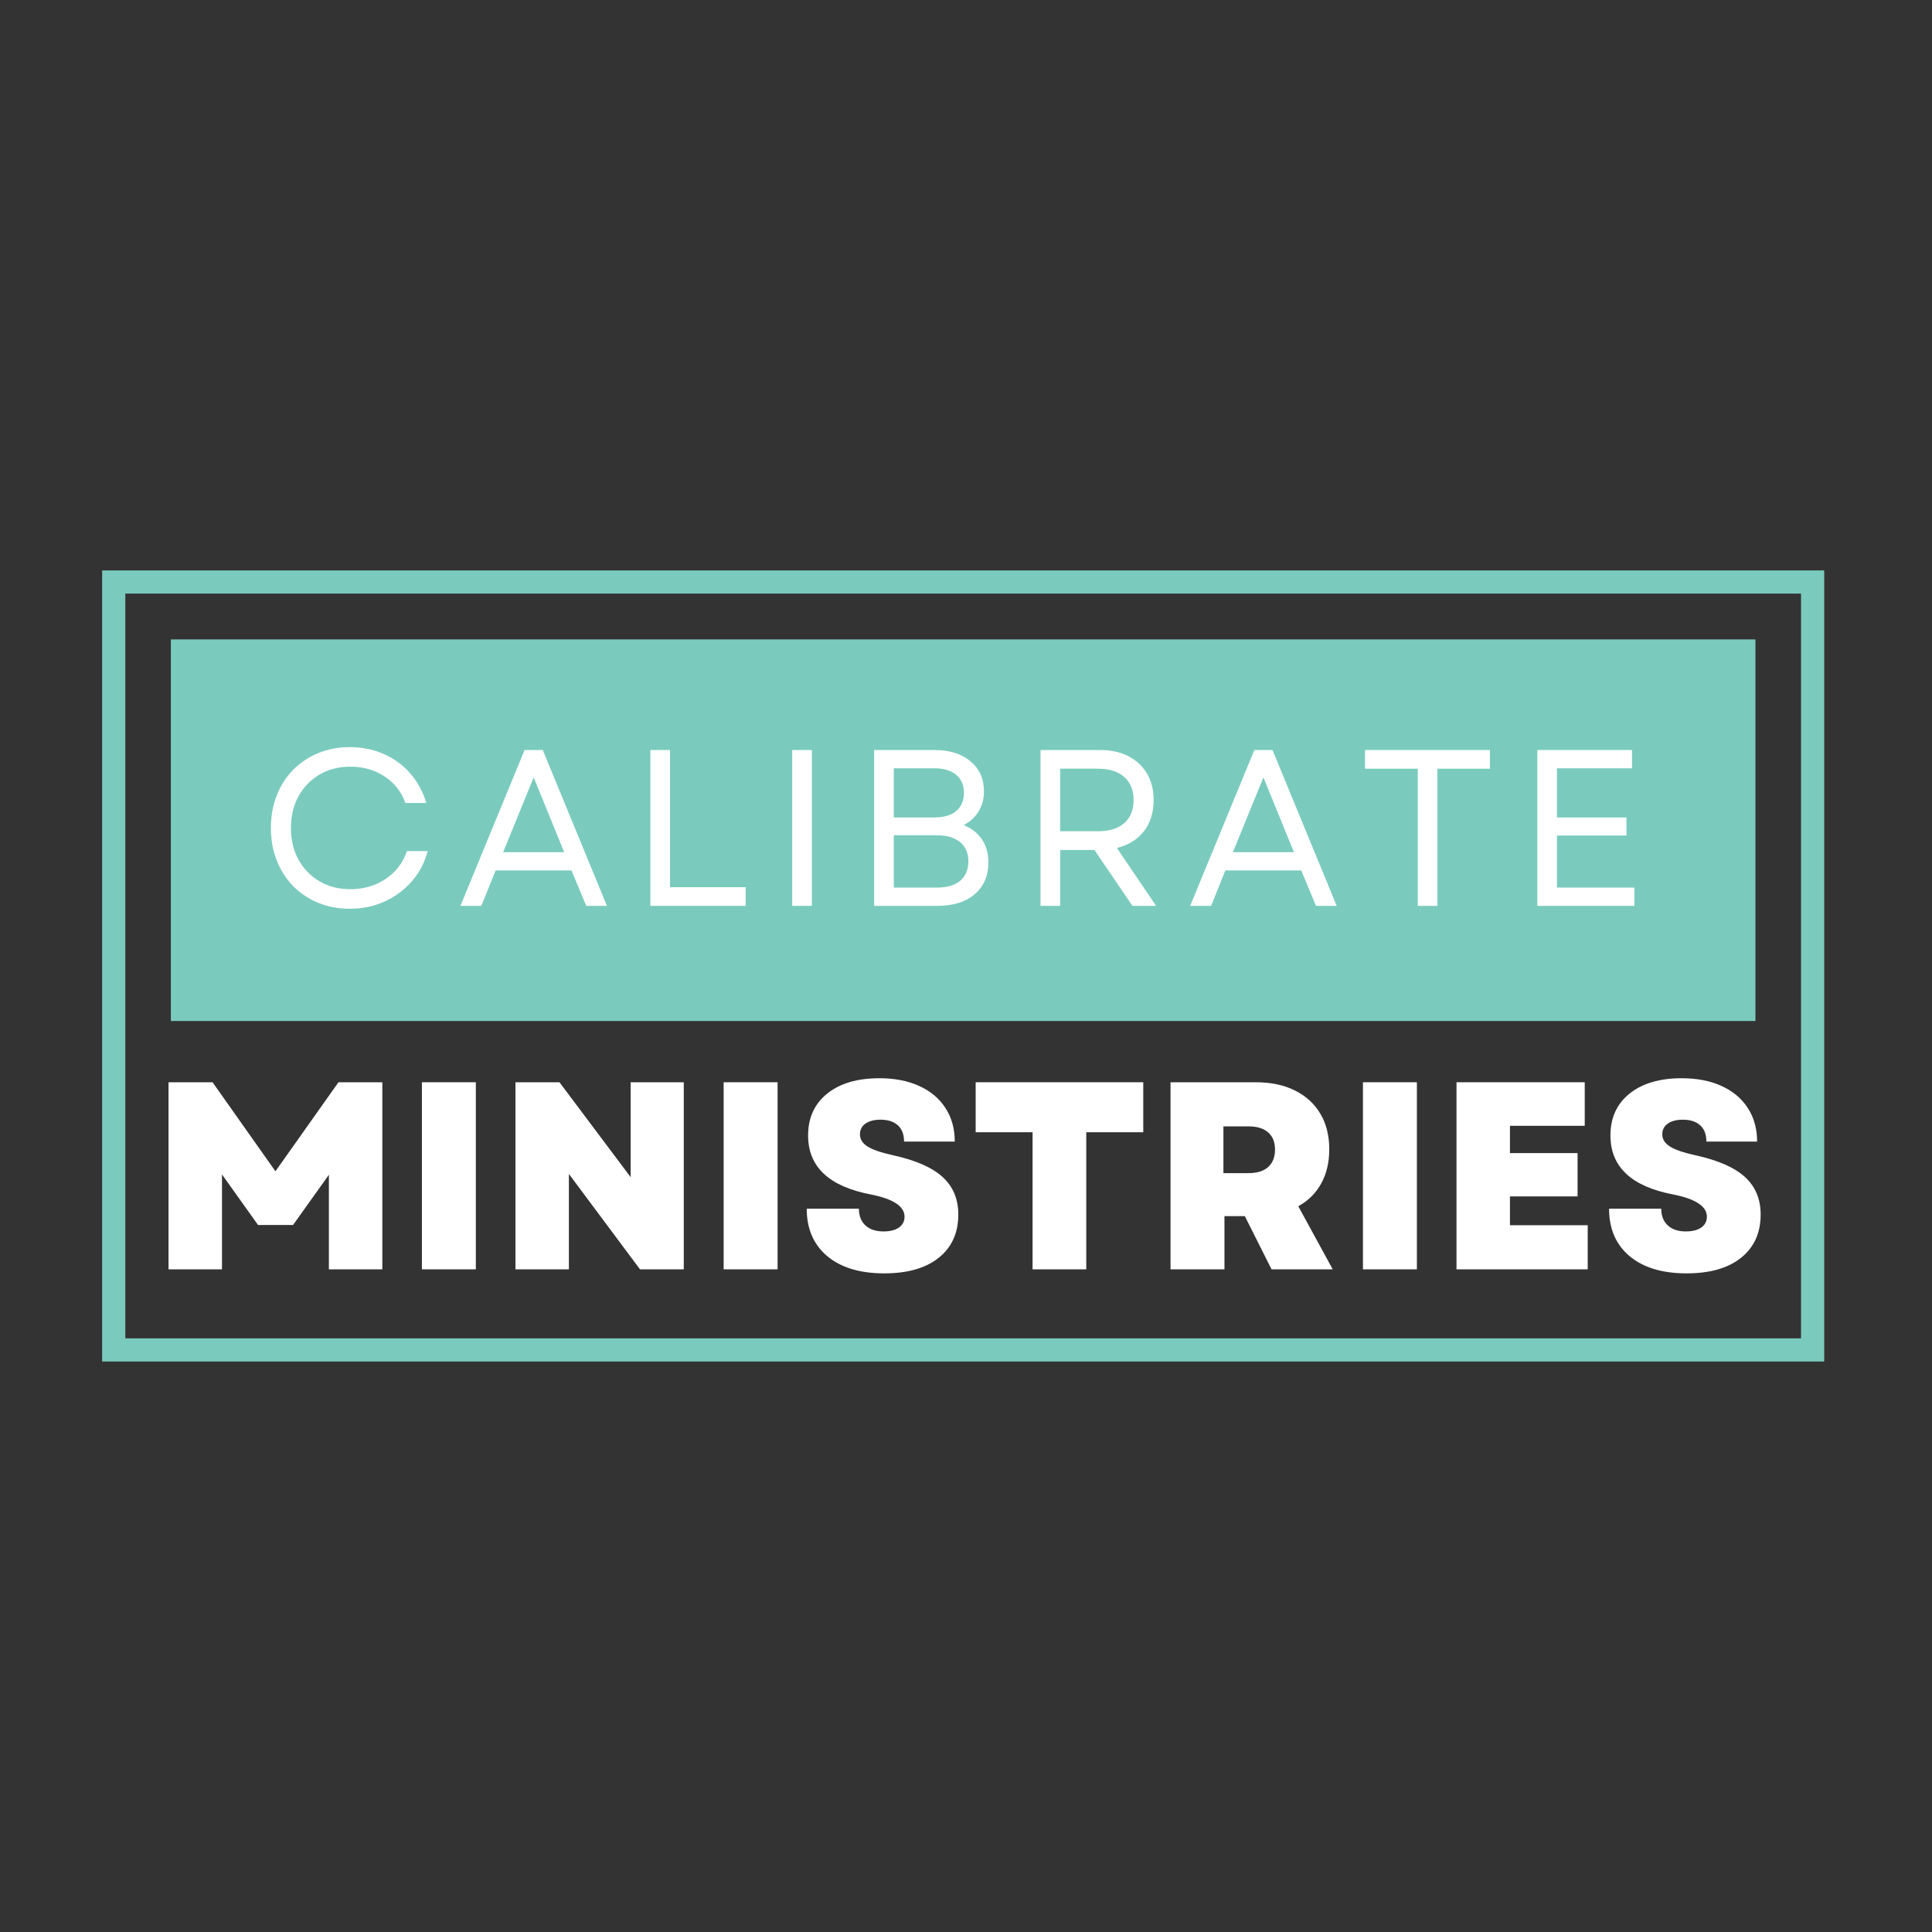 <svg xmlns="http://www.w3.org/2000/svg" xmlns:xlink="http://www.w3.org/1999/xlink" width="500" zoomAndPan="magnify" viewBox="0 0 375 375" height="500" preserveAspectRatio="xMidYMid meet" version="1.0"><rect x="0" y="0" width="375" height="375" fill="#333333" stroke="none"/><defs><g/><clipPath id="d8948dae1c"><path d="M 19.824 110.719 L 354.078 110.719 L 354.078 264.27 L 19.824 264.27 Z M 19.824 110.719 " clip-rule="nonzero"/></clipPath><clipPath id="9d6c7a0b0d"><path d="M 33.164 124.113 L 340.746 124.113 L 340.746 198.184 L 33.164 198.184 Z M 33.164 124.113 " clip-rule="nonzero"/></clipPath></defs><g clip-path="url(#d8948dae1c)"><path stroke-linecap="butt" transform="matrix(0.75, 0, 0, 0.75, 19.825, 110.72)" fill="none" stroke-linejoin="miter" d="M -0.001 -0.002 L 445.671 -0.002 L 445.671 204.732 L -0.001 204.732 Z M -0.001 -0.002 " stroke="#7acbbd" stroke-width="12" stroke-opacity="1" stroke-miterlimit="4"/></g><g clip-path="url(#9d6c7a0b0d)"><path fill="#7acbbd" d="M 33.164 124.113 L 340.73 124.113 L 340.73 198.184 L 33.164 198.184 Z M 33.164 124.113 " fill-opacity="1" fill-rule="nonzero"/></g><g fill="#ffffff" fill-opacity="1"><g transform="translate(50.079, 175.828)"><g><path d="M 17.812 0.562 C 15.594 0.562 13.547 0.176 11.672 -0.594 C 9.797 -1.375 8.172 -2.461 6.797 -3.859 C 5.43 -5.266 4.375 -6.926 3.625 -8.844 C 2.875 -10.758 2.5 -12.852 2.5 -15.125 C 2.5 -17.406 2.875 -19.5 3.625 -21.406 C 4.375 -23.32 5.43 -24.977 6.797 -26.375 C 8.172 -27.781 9.797 -28.867 11.672 -29.641 C 13.547 -30.422 15.594 -30.812 17.812 -30.812 C 20.195 -30.812 22.391 -30.367 24.391 -29.484 C 26.398 -28.609 28.113 -27.359 29.531 -25.734 C 30.957 -24.109 32.004 -22.188 32.672 -19.969 L 28.609 -19.969 C 27.828 -22.156 26.477 -23.875 24.562 -25.125 C 22.656 -26.383 20.445 -27.016 17.938 -27.016 C 15.688 -27.016 13.695 -26.508 11.969 -25.5 C 10.238 -24.488 8.875 -23.086 7.875 -21.297 C 6.883 -19.516 6.391 -17.457 6.391 -15.125 C 6.391 -12.789 6.883 -10.727 7.875 -8.938 C 8.875 -7.156 10.238 -5.758 11.969 -4.75 C 13.695 -3.738 15.688 -3.234 17.938 -3.234 C 20.5 -3.234 22.773 -3.895 24.766 -5.219 C 26.754 -6.551 28.133 -8.352 28.906 -10.625 L 32.938 -10.625 C 32.332 -8.383 31.301 -6.426 29.844 -4.75 C 28.383 -3.082 26.625 -1.781 24.562 -0.844 C 22.508 0.094 20.258 0.562 17.812 0.562 Z M 17.812 0.562 "/></g></g></g><g fill="#ffffff" fill-opacity="1"><g transform="translate(88.634, 175.828)"><g><path d="M 0.734 0 L 13.188 -30.25 L 16.719 -30.25 L 29.172 0 L 25.156 0 L 22.297 -6.875 L 7.562 -6.875 L 4.797 0 Z M 9.031 -10.422 L 20.875 -10.422 L 14.953 -24.938 Z M 9.031 -10.422 "/></g></g></g><g fill="#ffffff" fill-opacity="1"><g transform="translate(121.83, 175.828)"><g><path d="M 4.406 0 L 4.406 -30.25 L 8.219 -30.25 L 8.219 -3.625 L 22.906 -3.625 L 22.906 0 Z M 4.406 0 "/></g></g></g><g fill="#ffffff" fill-opacity="1"><g transform="translate(149.363, 175.828)"><g><path d="M 4.406 0 L 4.406 -30.25 L 8.219 -30.25 L 8.219 0 Z M 4.406 0 "/></g></g></g><g fill="#ffffff" fill-opacity="1"><g transform="translate(165.269, 175.828)"><g><path d="M 4.406 0 L 4.406 -30.25 L 16.125 -30.25 C 19.031 -30.25 21.352 -29.52 23.094 -28.062 C 24.844 -26.613 25.719 -24.664 25.719 -22.219 C 25.719 -20.75 25.367 -19.453 24.672 -18.328 C 23.984 -17.203 23.02 -16.32 21.781 -15.688 C 23.332 -15.051 24.52 -14.113 25.344 -12.875 C 26.164 -11.633 26.578 -10.164 26.578 -8.469 C 26.578 -5.844 25.691 -3.773 23.922 -2.266 C 22.148 -0.754 19.738 0 16.688 0 Z M 8.219 -3.547 L 16.594 -3.547 C 18.551 -3.547 20.055 -3.988 21.109 -4.875 C 22.16 -5.77 22.688 -7.023 22.688 -8.641 C 22.688 -10.254 22.148 -11.5 21.078 -12.375 C 20.016 -13.258 18.504 -13.703 16.547 -13.703 L 8.219 -13.703 Z M 8.219 -17.156 L 16.031 -17.156 C 17.906 -17.156 19.336 -17.57 20.328 -18.406 C 21.328 -19.25 21.828 -20.414 21.828 -21.906 C 21.828 -23.438 21.32 -24.617 20.312 -25.453 C 19.301 -26.285 17.875 -26.703 16.031 -26.703 L 8.219 -26.703 Z M 8.219 -17.156 "/></g></g></g><g fill="#ffffff" fill-opacity="1"><g transform="translate(197.557, 175.828)"><g><path d="M 4.406 0 L 4.406 -30.25 L 15.953 -30.25 C 18.055 -30.25 19.883 -29.852 21.438 -29.062 C 22.988 -28.27 24.195 -27.148 25.062 -25.703 C 25.926 -24.266 26.359 -22.539 26.359 -20.531 C 26.359 -18.082 25.723 -16.055 24.453 -14.453 C 23.191 -12.859 21.453 -11.785 19.234 -11.234 L 26.844 0 L 22.25 0 L 14.875 -10.844 L 8.219 -10.844 L 8.219 0 Z M 8.219 -14.484 L 15.516 -14.484 C 17.734 -14.484 19.445 -15.008 20.656 -16.062 C 21.863 -17.113 22.469 -18.602 22.469 -20.531 C 22.469 -22.457 21.863 -23.953 20.656 -25.016 C 19.445 -26.086 17.734 -26.625 15.516 -26.625 L 8.219 -26.625 Z M 8.219 -14.484 "/></g></g></g><g fill="#ffffff" fill-opacity="1"><g transform="translate(230.277, 175.828)"><g><path d="M 0.734 0 L 13.188 -30.25 L 16.719 -30.25 L 29.172 0 L 25.156 0 L 22.297 -6.875 L 7.562 -6.875 L 4.797 0 Z M 9.031 -10.422 L 20.875 -10.422 L 14.953 -24.938 Z M 9.031 -10.422 "/></g></g></g><g fill="#ffffff" fill-opacity="1"><g transform="translate(263.473, 175.828)"><g><path d="M 11.719 0 L 11.719 -26.625 L 1.469 -26.625 L 1.469 -30.25 L 25.719 -30.25 L 25.719 -26.625 L 15.516 -26.625 L 15.516 0 Z M 11.719 0 "/></g></g></g><g fill="#ffffff" fill-opacity="1"><g transform="translate(293.989, 175.828)"><g><path d="M 4.406 0 L 4.406 -30.25 L 22.781 -30.25 L 22.781 -26.703 L 8.219 -26.703 L 8.219 -17.156 L 21.703 -17.156 L 21.703 -13.656 L 8.219 -13.656 L 8.219 -3.547 L 23.25 -3.547 L 23.25 0 Z M 4.406 0 "/></g></g></g><g fill="#ffffff" fill-opacity="1"><g transform="translate(28.867, 246.378)"><g><path d="M 3.844 0 L 3.844 -36.312 L 12.391 -36.312 L 24.594 -19.031 L 36.828 -36.312 L 45.344 -36.312 L 45.344 0 L 34.969 0 L 34.969 -18.359 L 28.016 -8.609 L 21.219 -8.609 L 14.219 -18.422 L 14.219 0 Z M 3.844 0 "/></g></g></g><g fill="#ffffff" fill-opacity="1"><g transform="translate(78.047, 246.378)"><g><path d="M 3.844 0 L 3.844 -36.312 L 14.312 -36.312 L 14.312 0 Z M 3.844 0 "/></g></g></g><g fill="#ffffff" fill-opacity="1"><g transform="translate(96.204, 246.378)"><g><path d="M 3.844 0 L 3.844 -36.312 L 12.391 -36.312 L 26.203 -17.891 L 26.203 -36.312 L 36.516 -36.312 L 36.516 0 L 28.016 0 L 14.219 -18.516 L 14.219 0 Z M 3.844 0 "/></g></g></g><g fill="#ffffff" fill-opacity="1"><g transform="translate(136.616, 246.378)"><g><path d="M 3.844 0 L 3.844 -36.312 L 14.312 -36.312 L 14.312 0 Z M 3.844 0 "/></g></g></g><g fill="#ffffff" fill-opacity="1"><g transform="translate(154.773, 246.378)"><g><path d="M 16.859 0.781 C 12.148 0.781 8.461 -0.332 5.797 -2.562 C 3.141 -4.789 1.812 -7.863 1.812 -11.781 L 11.938 -11.781 C 11.938 -10.395 12.359 -9.312 13.203 -8.531 C 14.047 -7.75 15.211 -7.359 16.703 -7.359 C 17.984 -7.359 18.984 -7.609 19.703 -8.109 C 20.43 -8.617 20.797 -9.32 20.797 -10.219 C 20.797 -12.227 18.617 -13.664 14.266 -14.531 C 6.141 -16.082 2.078 -19.898 2.078 -25.984 C 2.078 -29.41 3.312 -32.117 5.781 -34.109 C 8.258 -36.098 11.641 -37.094 15.922 -37.094 C 18.898 -37.094 21.484 -36.586 23.672 -35.578 C 25.867 -34.578 27.562 -33.148 28.75 -31.297 C 29.945 -29.453 30.547 -27.285 30.547 -24.797 L 20.703 -24.797 C 20.703 -26.18 20.301 -27.234 19.5 -27.953 C 18.707 -28.68 17.586 -29.047 16.141 -29.047 C 14.922 -29.047 13.945 -28.797 13.219 -28.297 C 12.5 -27.797 12.141 -27.098 12.141 -26.203 C 12.141 -25.266 12.625 -24.484 13.594 -23.859 C 14.562 -23.234 16.203 -22.664 18.516 -22.156 C 22.941 -21.188 26.164 -19.773 28.188 -17.922 C 30.219 -16.066 31.234 -13.641 31.234 -10.641 C 31.234 -7.078 29.969 -4.281 27.438 -2.25 C 24.914 -0.227 21.391 0.781 16.859 0.781 Z M 16.859 0.781 "/></g></g></g><g fill="#ffffff" fill-opacity="1"><g transform="translate(187.922, 246.378)"><g><path d="M 12.5 0 L 12.5 -26.609 L 1.453 -26.609 L 1.453 -36.312 L 33.984 -36.312 L 33.984 -26.609 L 22.922 -26.609 L 22.922 0 Z M 12.5 0 "/></g></g></g><g fill="#ffffff" fill-opacity="1"><g transform="translate(223.354, 246.378)"><g><path d="M 3.844 0 L 3.844 -36.312 L 20.391 -36.312 C 23.328 -36.312 25.859 -35.781 27.984 -34.719 C 30.109 -33.664 31.75 -32.172 32.906 -30.234 C 34.07 -28.305 34.656 -25.992 34.656 -23.297 C 34.656 -20.766 34.133 -18.555 33.094 -16.672 C 32.062 -14.785 30.578 -13.312 28.641 -12.25 L 35.328 0 L 23.453 0 L 18.266 -10.328 L 14.312 -10.328 L 14.312 0 Z M 14.109 -18.672 L 18.984 -18.672 C 20.641 -18.672 21.91 -19.066 22.797 -19.859 C 23.68 -20.66 24.125 -21.785 24.125 -23.234 C 24.125 -24.691 23.68 -25.805 22.797 -26.578 C 21.91 -27.359 20.641 -27.75 18.984 -27.75 L 14.109 -27.75 Z M 14.109 -18.672 "/></g></g></g><g fill="#ffffff" fill-opacity="1"><g transform="translate(260.705, 246.378)"><g><path d="M 3.844 0 L 3.844 -36.312 L 14.312 -36.312 L 14.312 0 Z M 3.844 0 "/></g></g></g><g fill="#ffffff" fill-opacity="1"><g transform="translate(278.862, 246.378)"><g><path d="M 3.844 0 L 3.844 -36.312 L 28.734 -36.312 L 28.734 -27.859 L 14.219 -27.859 L 14.219 -22.562 L 27.344 -22.562 L 27.344 -14.156 L 14.219 -14.156 L 14.219 -8.562 L 29.312 -8.562 L 29.312 0 Z M 3.844 0 "/></g></g></g><g fill="#ffffff" fill-opacity="1"><g transform="translate(310.507, 246.378)"><g><path d="M 16.859 0.781 C 12.148 0.781 8.461 -0.332 5.797 -2.562 C 3.141 -4.789 1.812 -7.863 1.812 -11.781 L 11.938 -11.781 C 11.938 -10.395 12.359 -9.312 13.203 -8.531 C 14.047 -7.75 15.211 -7.359 16.703 -7.359 C 17.984 -7.359 18.984 -7.609 19.703 -8.109 C 20.43 -8.617 20.797 -9.32 20.797 -10.219 C 20.797 -12.227 18.617 -13.664 14.266 -14.531 C 6.141 -16.082 2.078 -19.898 2.078 -25.984 C 2.078 -29.41 3.312 -32.117 5.781 -34.109 C 8.258 -36.098 11.641 -37.094 15.922 -37.094 C 18.898 -37.094 21.484 -36.586 23.672 -35.578 C 25.867 -34.578 27.562 -33.148 28.75 -31.297 C 29.945 -29.453 30.547 -27.285 30.547 -24.797 L 20.703 -24.797 C 20.703 -26.18 20.301 -27.234 19.5 -27.953 C 18.707 -28.68 17.586 -29.047 16.141 -29.047 C 14.922 -29.047 13.945 -28.797 13.219 -28.297 C 12.5 -27.797 12.141 -27.098 12.141 -26.203 C 12.141 -25.266 12.625 -24.484 13.594 -23.859 C 14.562 -23.234 16.203 -22.664 18.516 -22.156 C 22.941 -21.188 26.164 -19.773 28.188 -17.922 C 30.219 -16.066 31.234 -13.641 31.234 -10.641 C 31.234 -7.078 29.969 -4.281 27.438 -2.25 C 24.914 -0.227 21.391 0.781 16.859 0.781 Z M 16.859 0.781 "/></g></g></g></svg>